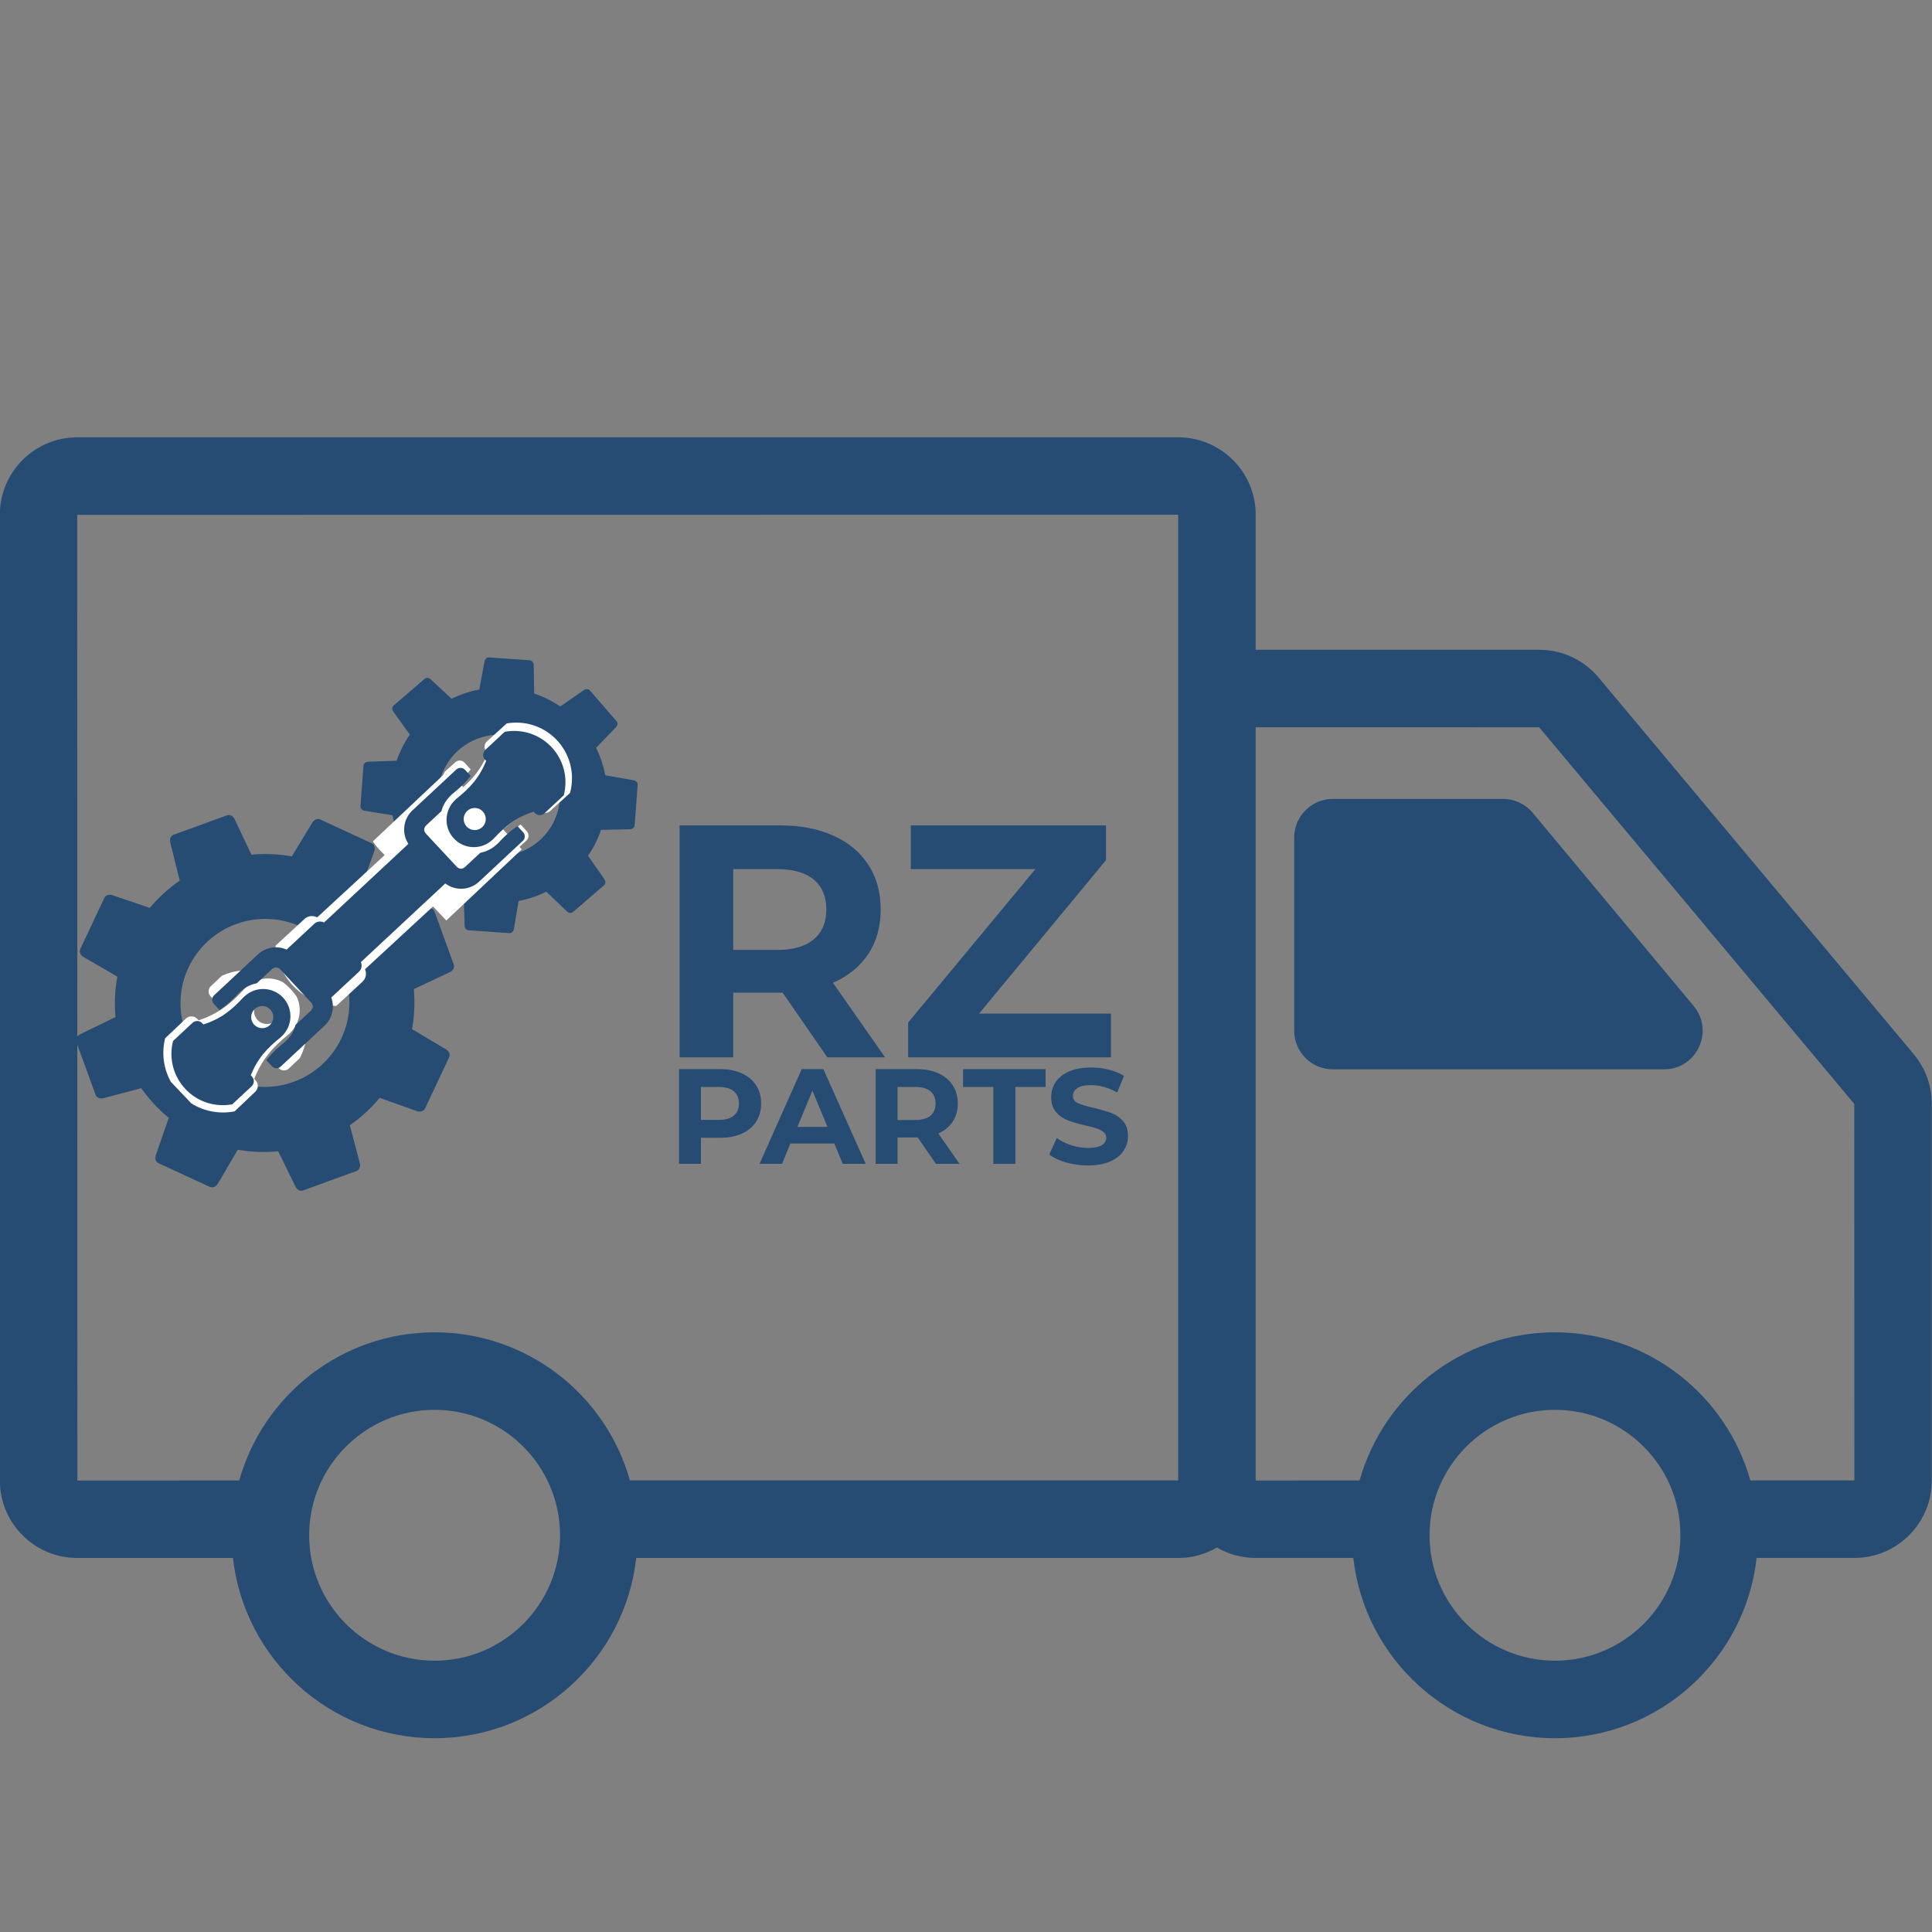<svg version="1.2" preserveAspectRatio="xMidYMid meet" height="500" viewBox="0 0 375 375" zoomAndPan="magnify" width="500" xmlns:xlink="http://www.w3.org/1999/xlink" xmlns="http://www.w3.org/2000/svg"><rect x="0" y="0" width="375" height="375" fill="#808080" stroke="none"/><defs><clipPath id="abe9cd4277"><path d="M 14 158 L 89 158 L 89 232 L 14 232 Z M 14 158"></path></clipPath><clipPath id="4e87dbfa9f"><path d="M 0 161.527 L 112.77 120.496 L 142.004 200.844 L 29.234 241.875 Z M 0 161.527"></path></clipPath><clipPath id="58f8df4355"><path d="M 0 161.527 L 112.77 120.496 L 142.004 200.844 L 29.234 241.875 Z M 0 161.527"></path></clipPath><clipPath id="8f0ba5ce4f"><path d="M 69 127 L 124 127 L 124 182 L 69 182 Z M 69 127"></path></clipPath><clipPath id="164842bb54"><path d="M 0 161.527 L 112.77 120.496 L 142.004 200.844 L 29.234 241.875 Z M 0 161.527"></path></clipPath><clipPath id="fbc030b6a6"><path d="M 0 161.527 L 112.77 120.496 L 142.004 200.844 L 29.234 241.875 Z M 0 161.527"></path></clipPath><clipPath id="1ac5773c2f"><path d="M 53 157 L 92 157 L 92 196 L 53 196 Z M 53 157"></path></clipPath><clipPath id="c56088caec"><path d="M 97.023 171.223 L 65.062 200.73 L 47.766 181.996 L 79.727 152.488 Z M 97.023 171.223"></path></clipPath><clipPath id="cafeae4fef"><path d="M 88.48 161.969 C 86.215 159.516 83.066 158.062 79.73 157.93 C 76.391 157.793 73.137 158.992 70.684 161.258 L 57.496 173.434 C 55.039 175.699 53.586 178.848 53.453 182.188 C 53.32 185.523 54.52 188.777 56.785 191.234 C 59.051 193.688 62.199 195.141 65.535 195.273 C 68.871 195.406 72.125 194.211 74.582 191.941 L 87.77 179.766 C 90.223 177.5 91.68 174.352 91.812 171.016 C 91.945 167.68 90.746 164.426 88.48 161.969 Z M 88.48 161.969"></path></clipPath><clipPath id="51398d69ef"><path d="M 97.023 171.223 L 65.062 200.73 L 47.766 181.996 L 79.727 152.488 Z M 97.023 171.223"></path></clipPath><clipPath id="227141e414"><path d="M 128.195 143.547 L 35.066 229.527 L 17.258 210.238 L 110.391 124.262 Z M 128.195 143.547"></path></clipPath><clipPath id="3f57563739"><path d="M 31 188 L 60 188 L 60 216 L 31 216 Z M 31 188"></path></clipPath><clipPath id="70323d8883"><path d="M 64.344 200.34 L 42.582 220.992 L 26.578 204.129 L 48.34 183.477 Z M 64.344 200.34"></path></clipPath><clipPath id="e2d91964f5"><path d="M 56.367 191.938 C 51.965 187.297 44.633 187.105 39.988 191.512 L 35.316 195.945 C 30.676 200.352 30.48 207.684 34.887 212.324 C 39.289 216.965 46.625 217.156 51.266 212.754 L 55.941 208.316 C 60.582 203.91 60.773 196.578 56.367 191.938 Z M 56.367 191.938"></path></clipPath><clipPath id="28b4342825"><path d="M 64.344 200.34 L 43.125 220.477 L 27.121 203.613 L 48.34 183.477 Z M 64.344 200.34"></path></clipPath><clipPath id="4e0f2933fd"><path d="M 124.547 143.211 L 42.398 221.168 L 26.395 204.301 L 108.539 126.344 Z M 124.547 143.211"></path></clipPath><clipPath id="1b45953583"><path d="M 84 140 L 112 140 L 112 166 L 84 166 Z M 84 140"></path></clipPath><clipPath id="e5702be7f8"><path d="M 80.496 154.367 L 101.043 135.719 L 115.66 151.824 L 95.113 170.473 Z M 80.496 154.367"></path></clipPath><clipPath id="81bf009ba2"><path d="M 87.758 162.371 C 91.77 166.793 98.605 167.121 103.027 163.109 L 107.48 159.07 C 111.898 155.059 112.23 148.223 108.219 143.801 C 104.207 139.383 97.371 139.051 92.949 143.062 L 88.496 147.105 C 84.078 151.117 83.746 157.953 87.758 162.371 Z M 87.758 162.371"></path></clipPath><clipPath id="ab8b52efdf"><path d="M 80.496 154.367 L 101.043 135.719 L 115.66 151.824 L 95.113 170.473 Z M 80.496 154.367"></path></clipPath><clipPath id="88b5507e63"><path d="M 23.16 206.41 L 101.461 135.336 L 116.082 151.441 L 37.777 222.516 Z M 23.16 206.41"></path></clipPath><clipPath id="cff712fff9"><path d="M 70 147 L 104 147 L 104 182 L 70 182 Z M 70 147"></path></clipPath><clipPath id="e42a94fb1f"><path d="M 66.656 157.496 L 81.387 143.605 L 108.145 171.977 L 93.41 185.871 Z M 66.656 157.496"></path></clipPath><clipPath id="9484e2a82c"><path d="M 73.57 164.828 L 86.16 178.184 C 89.98 182.234 96.359 182.418 100.406 178.602 C 104.457 174.785 104.645 168.406 100.824 164.355 L 88.23 151 C 84.414 146.953 78.035 146.766 73.988 150.582 C 69.938 154.402 69.75 160.781 73.57 164.828 Z M 73.57 164.828"></path></clipPath><clipPath id="56297cc56e"><path d="M 66.656 157.496 L 81.387 143.605 L 107.629 171.434 L 92.898 185.324 Z M 66.656 157.496"></path></clipPath><clipPath id="6f5d6b089f"><path d="M -0.777 219.371 L 141.637 85.07 L 168.91 113.992 L 26.492 248.289 Z M -0.777 219.371"></path></clipPath><clipPath id="31bd9c67a8"><path d="M 33 141 L 110 141 L 110 215 L 33 215 Z M 33 141"></path></clipPath><clipPath id="39029b099d"><path d="M 113.875 152.336 L 42.555 218.816 L 28.746 204.004 L 100.066 137.523 Z M 113.875 152.336"></path></clipPath><clipPath id="c4a344b5e0"><path d="M 107.078 145.043 C 105.277 143.109 102.781 141.973 100.141 141.879 C 97.496 141.785 94.926 142.746 92.992 144.551 L 36.445 197.258 C 34.512 199.059 33.375 201.559 33.281 204.199 C 33.188 206.84 34.148 209.41 35.953 211.344 C 37.754 213.277 40.25 214.418 42.891 214.508 C 45.535 214.602 48.105 213.641 50.039 211.84 L 106.586 159.129 C 108.52 157.328 109.656 154.832 109.75 152.191 C 109.844 149.547 108.883 146.977 107.078 145.043 Z M 107.078 145.043"></path></clipPath><clipPath id="53f5c3472a"><path d="M 113.875 152.336 L 42.555 218.816 L 28.746 204.004 L 100.066 137.523 Z M 113.875 152.336"></path></clipPath><clipPath id="4d40583cb6"><path d="M 113.875 152.336 L 42.555 218.816 L 28.746 204.004 L 100.066 137.523 Z M 113.875 152.336"></path></clipPath><clipPath id="653680b846"><path d="M 0 84.844 L 375 84.844 L 375 337.594 L 0 337.594 Z M 0 84.844"></path></clipPath></defs><g id="6fae4984a0"><g clip-path="url(#abe9cd4277)" clip-rule="nonzero"><g clip-path="url(#4e87dbfa9f)" clip-rule="nonzero"><g clip-path="url(#58f8df4355)" clip-rule="nonzero"><path d="M 45.852 179.352 C 49.941 177.863 54.449 178.051 58.387 179.867 C 62.324 181.688 65.367 184.992 66.844 189.055 C 68.32 193.113 68.113 197.602 66.27 201.523 C 64.422 205.449 61.086 208.488 56.996 209.977 C 52.906 211.465 48.398 211.281 44.461 209.461 C 40.523 207.641 37.48 204.336 36.004 200.273 C 34.527 196.215 34.734 191.727 36.582 187.805 C 38.426 183.879 41.762 180.84 45.852 179.352 Z M 33.711 162.016 C 33.113 162.234 32.891 162.898 33.055 163.555 L 34.883 170.926 C 32.715 172.422 30.766 174.207 29.078 176.227 L 21.855 173.766 C 21.211 173.547 20.523 173.711 20.254 174.285 L 15.582 184.211 C 15.312 184.781 15.621 185.418 16.207 185.758 L 22.777 189.559 C 22.301 192.148 22.18 194.789 22.418 197.41 L 15.578 200.738 C 14.969 201.039 14.598 201.637 14.812 202.23 L 18.551 212.5 C 18.766 213.094 19.438 213.324 20.094 213.152 L 27.422 211.215 C 28.93 213.367 30.723 215.309 32.758 216.977 L 30.25 224.184 C 30.027 224.824 30.191 225.508 30.766 225.773 L 40.723 230.375 C 41.297 230.641 41.938 230.332 42.281 229.746 L 46.148 223.16 C 48.738 223.613 51.379 223.715 54 223.465 L 57.34 230.305 C 57.637 230.91 58.238 231.277 58.836 231.062 L 69.18 227.297 C 69.777 227.078 70.008 226.41 69.836 225.758 L 67.906 218.41 C 70.066 216.906 72.016 215.121 73.695 213.098 L 80.91 215.664 C 81.547 215.891 82.238 215.719 82.508 215.145 L 87.18 205.219 C 87.449 204.645 87.137 204.02 86.555 203.672 L 79.973 199.746 C 80.438 197.184 80.555 194.57 80.32 191.98 L 87.309 188.695 C 87.926 188.406 88.289 187.797 88.074 187.203 L 84.336 176.934 C 84.121 176.34 83.453 176.117 82.793 176.285 L 75.312 178.152 C 73.816 176.016 72.039 174.09 70.027 172.43 L 72.637 165.254 C 72.867 164.617 72.695 163.93 72.121 163.664 L 62.164 159.062 C 61.59 158.797 60.953 159.109 60.602 159.691 L 56.648 166.223 C 54.059 165.762 51.418 165.652 48.801 165.895 L 45.551 159.008 C 45.262 158.395 44.652 158.035 44.055 158.254 L 33.711 162.016" style="stroke:none;fill-rule:nonzero;fill:#264c73;fill-opacity:1;"></path></g></g></g><g clip-path="url(#8f0ba5ce4f)" clip-rule="nonzero"><g clip-path="url(#164842bb54)" clip-rule="nonzero"><g clip-path="url(#fbc030b6a6)" clip-rule="nonzero"><path d="M 94.551 142.832 C 95.602 142.621 96.672 142.551 97.742 142.625 C 100.871 142.844 103.781 144.289 105.828 146.648 C 107.879 149.004 108.898 152.082 108.664 155.195 C 108.43 158.309 106.961 161.211 104.582 163.258 C 102.203 165.305 99.109 166.336 95.977 166.117 C 92.848 165.898 89.938 164.449 87.891 162.094 C 85.84 159.734 84.824 156.66 85.055 153.547 C 85.25 150.98 86.281 148.543 87.996 146.605 C 89.711 144.672 92.012 143.344 94.551 142.832 Z M 94.746 127.617 C 94.375 127.672 94.098 128.012 94.023 128.434 L 93.039 133.832 C 91.168 134.188 89.355 134.793 87.648 135.633 L 83.629 131.887 C 83.27 131.551 82.77 131.461 82.422 131.758 L 76.406 136.938 C 76.059 137.238 76.07 137.746 76.355 138.145 L 79.551 142.582 C 78.469 144.152 77.602 145.859 76.984 147.66 L 71.496 147.848 C 71.008 147.867 70.586 148.156 70.551 148.609 L 69.961 156.488 C 69.926 156.941 70.297 157.289 70.781 157.367 L 76.18 158.242 C 76.527 160.109 77.133 161.914 77.973 163.613 L 74.188 167.633 C 73.852 167.992 73.754 168.492 74.055 168.836 L 79.234 174.797 C 79.531 175.141 80.047 175.121 80.445 174.836 L 84.945 171.625 C 86.512 172.688 88.219 173.531 90.016 174.137 L 90.184 179.629 C 90.195 180.117 90.484 180.535 90.941 180.566 L 98.859 181.121 C 99.316 181.152 99.668 180.777 99.75 180.297 L 100.66 174.883 C 102.527 174.523 104.336 173.914 106.043 173.074 L 110.023 176.887 C 110.379 177.223 110.883 177.309 111.23 177.012 L 117.246 171.832 C 117.594 171.535 117.574 171.027 117.293 170.625 L 114.133 166.102 C 115.199 164.547 116.051 162.859 116.664 161.078 L 122.234 160.961 C 122.727 160.949 123.148 160.656 123.184 160.203 L 123.773 152.324 C 123.805 151.871 123.434 151.527 122.949 151.441 L 117.477 150.48 C 117.129 148.629 116.531 146.836 115.699 145.148 L 119.543 141.176 C 119.887 140.824 119.977 140.32 119.676 139.977 L 114.496 134.016 C 114.199 133.672 113.688 133.691 113.285 133.973 L 108.746 137.125 C 107.18 136.059 105.477 135.211 103.684 134.605 L 103.59 129.102 C 103.582 128.613 103.285 128.195 102.832 128.164 L 94.914 127.609 C 94.855 127.605 94.801 127.609 94.746 127.617" style="stroke:none;fill-rule:nonzero;fill:#264c73;fill-opacity:1;"></path></g></g></g><g clip-path="url(#1ac5773c2f)" clip-rule="nonzero"><g clip-path="url(#c56088caec)" clip-rule="nonzero"><g clip-path="url(#cafeae4fef)" clip-rule="nonzero"><g clip-path="url(#51398d69ef)" clip-rule="nonzero"><g clip-path="url(#227141e414)" clip-rule="nonzero"><path d="M 111.969 157.648 C 112.594 157.074 112.633 156.09 112.059 155.465 L 110.668 153.957 C 110.656 153.945 110.641 153.93 110.629 153.914 C 110.438 154.035 110.25 154.16 110.066 154.285 C 108.516 155.363 107.109 156.691 105.766 158.152 C 105.758 158.156 105.754 158.164 105.742 158.172 C 105.52 158.406 105.371 158.508 105.355 158.523 C 104.145 159.641 102.695 160.332 101.176 160.617 L 97.34 164.16 C 96.988 164.484 96.613 164.621 96.242 164.605 C 95.871 164.594 95.508 164.426 95.184 164.074 L 87.48 155.734 C 87.156 155.383 87.02 155.004 87.035 154.637 C 87.055 154.266 87.223 153.898 87.57 153.574 L 91.406 150.031 C 91.812 148.547 92.617 147.152 93.828 146.035 C 93.848 146.02 93.961 145.879 94.211 145.676 C 94.219 145.668 94.223 145.664 94.23 145.656 C 95.793 144.434 97.23 143.137 98.43 141.676 C 98.566 141.504 98.711 141.328 98.844 141.152 C 98.828 141.133 98.812 141.117 98.801 141.102 L 97.41 139.598 C 96.832 138.973 95.848 138.934 95.223 139.512 L 91.18 143.242 L 89.895 144.43 L 84.086 149.793 C 81.668 152.023 81.293 155.602 83.004 158.27 L 61.562 178.066 C 60.77 177.641 59.793 177.738 59.129 178.355 C 59.102 178.379 59.074 178.395 59.051 178.418 L 54.223 182.875 L 52.062 184.871 C 49.699 183.809 46.84 184.18 44.812 186.051 L 39 191.414 L 37.715 192.602 L 33.672 196.336 C 33.047 196.91 33.008 197.895 33.586 198.52 L 34.977 200.023 C 34.992 200.043 35.008 200.059 35.02 200.074 C 35.207 199.953 35.395 199.824 35.574 199.699 C 37.129 198.621 38.539 197.293 39.883 195.836 C 39.891 195.828 39.891 195.82 39.898 195.812 C 40.121 195.582 40.27 195.477 40.289 195.461 C 41.5 194.344 42.949 193.652 44.465 193.363 L 48.305 189.82 C 48.656 189.496 49.035 189.363 49.402 189.375 C 49.766 189.391 50.137 189.559 50.461 189.91 L 58.16 198.25 C 58.484 198.602 58.621 198.98 58.605 199.348 C 58.594 199.715 58.426 200.082 58.074 200.406 L 54.238 203.949 C 53.832 205.438 53.027 206.828 51.816 207.945 C 51.797 207.961 51.688 208.102 51.434 208.305 C 51.426 208.312 51.422 208.316 51.414 208.324 C 49.852 209.551 48.418 210.844 47.215 212.309 C 47.074 212.48 46.934 212.656 46.801 212.836 C 46.816 212.848 46.828 212.863 46.844 212.879 L 48.23 214.383 C 48.809 215.008 49.793 215.047 50.418 214.473 L 54.461 210.738 L 55.746 209.555 L 61.559 204.188 C 63.582 202.316 64.184 199.492 63.312 197.055 L 65.469 195.062 L 70.293 190.609 C 70.32 190.586 70.34 190.559 70.363 190.535 C 71.031 189.922 71.207 188.949 70.848 188.133 L 92.293 168.332 C 94.816 170.254 98.414 170.16 100.828 167.934 L 106.637 162.566 L 107.922 161.383 Z M 123.879 144.797 C 123.914 144.766 123.941 144.73 123.973 144.699 C 124.918 143.832 125.148 142.43 124.535 141.305 C 123.27 138.836 121.488 136.285 119.383 134.004 C 117.281 131.727 114.879 129.746 112.523 128.289 C 111.449 127.586 110.031 127.711 109.094 128.578 C 109.059 128.609 109.02 128.633 108.988 128.664 L 102.598 134.566 C 101.887 135.223 101.84 136.324 102.496 137.031 L 102.793 137.355 C 102.023 139.277 100.973 141.086 99.66 142.688 C 98.359 144.277 96.828 145.648 95.215 146.914 C 95.105 147.004 95.012 147.109 94.91 147.203 C 92.109 149.789 91.934 154.156 94.52 156.957 C 97.105 159.758 101.473 159.93 104.273 157.348 C 104.375 157.25 104.488 157.164 104.586 157.066 C 105.973 155.559 107.465 154.145 109.152 152.973 C 110.855 151.793 112.738 150.887 114.719 150.273 L 115.016 150.594 C 115.672 151.309 116.773 151.348 117.484 150.691 L 123.871 144.789 Z M 43.043 219.426 C 43.754 218.77 43.805 217.668 43.145 216.957 L 42.848 216.637 C 43.613 214.715 44.668 212.906 45.98 211.301 C 47.281 209.715 48.816 208.34 50.426 207.074 C 50.535 206.988 50.629 206.879 50.73 206.785 C 53.531 204.199 53.707 199.832 51.121 197.031 C 48.535 194.234 44.168 194.059 41.367 196.645 C 41.266 196.738 41.152 196.824 41.055 196.926 C 39.668 198.43 38.172 199.848 36.488 201.02 C 34.785 202.199 32.902 203.105 30.922 203.715 L 30.625 203.395 C 29.969 202.684 28.867 202.645 28.156 203.301 L 21.766 209.203 C 21.73 209.23 21.703 209.266 21.672 209.297 C 20.727 210.168 20.496 211.566 21.109 212.695 C 22.367 215.152 24.152 217.707 26.254 219.984 C 28.359 222.262 30.758 224.242 33.117 225.699 C 34.188 226.398 35.605 226.281 36.547 225.41 C 36.582 225.379 36.617 225.355 36.648 225.324 L 43.043 219.422 Z M 101.793 154.051 C 101.77 154.074 101.746 154.098 101.719 154.121 C 101.715 154.125 101.711 154.129 101.707 154.133 C 100.57 155.168 98.812 155.09 97.77 153.961 C 96.719 152.828 96.793 151.055 97.926 150.008 C 99.062 148.961 100.832 149.027 101.879 150.16 C 102.902 151.273 102.863 152.988 101.793 154.051 Z M 47.781 203.914 C 47.762 203.934 47.746 203.949 47.727 203.969 C 47.723 203.973 47.719 203.977 47.715 203.98 C 46.578 205.027 44.805 204.961 43.758 203.828 C 42.707 202.691 42.785 200.918 43.922 199.871 C 45.055 198.824 46.824 198.895 47.871 200.027 C 48.895 201.133 48.855 202.852 47.781 203.914 Z M 47.781 203.914" style="stroke:none;fill-rule:nonzero;fill:#ffffff;fill-opacity:1;"></path></g></g></g></g></g><g clip-path="url(#3f57563739)" clip-rule="nonzero"><g clip-path="url(#70323d8883)" clip-rule="nonzero"><g clip-path="url(#e2d91964f5)" clip-rule="nonzero"><g clip-path="url(#28b4342825)" clip-rule="nonzero"><g clip-path="url(#4e0f2933fd)" clip-rule="nonzero"><path d="M 110.25 155.977 C 110.801 155.457 110.824 154.578 110.301 154.027 L 109.043 152.703 C 109.031 152.691 109.02 152.676 109.008 152.664 C 108.84 152.773 108.676 152.887 108.512 153.004 C 107.141 153.98 105.902 155.184 104.723 156.504 C 104.719 156.508 104.715 156.512 104.707 156.52 C 104.508 156.73 104.379 156.824 104.363 156.84 C 103.297 157.848 102.012 158.484 100.664 158.758 L 97.285 161.965 C 96.977 162.258 96.645 162.383 96.312 162.375 C 95.984 162.367 95.656 162.223 95.363 161.914 L 88.395 154.57 C 88.102 154.262 87.973 153.926 87.984 153.598 C 87.996 153.27 88.141 152.938 88.445 152.645 L 91.824 149.438 C 92.168 148.109 92.871 146.855 93.934 145.848 C 93.953 145.828 94.051 145.707 94.27 145.52 C 94.277 145.516 94.281 145.508 94.289 145.504 C 95.664 144.391 96.93 143.219 97.984 141.902 C 98.102 141.75 98.23 141.59 98.344 141.43 C 98.332 141.414 98.316 141.398 98.305 141.387 L 97.047 140.062 C 96.527 139.512 95.648 139.488 95.098 140.012 L 91.539 143.387 L 90.41 144.461 L 85.293 149.316 C 83.168 151.336 82.875 154.531 84.434 156.887 L 65.559 174.801 C 64.848 174.43 63.98 174.531 63.391 175.086 C 63.371 175.109 63.344 175.125 63.324 175.145 L 59.074 179.176 L 57.172 180.98 C 55.055 180.062 52.508 180.43 50.723 182.121 L 45.609 186.977 L 44.477 188.051 L 40.918 191.43 C 40.367 191.949 40.348 192.828 40.867 193.379 L 42.125 194.703 C 42.141 194.719 42.152 194.73 42.164 194.746 C 42.332 194.637 42.496 194.52 42.656 194.402 C 44.027 193.426 45.266 192.223 46.449 190.906 C 46.457 190.902 46.457 190.895 46.465 190.887 C 46.656 190.676 46.789 190.586 46.805 190.566 C 47.871 189.559 49.156 188.922 50.504 188.648 L 53.883 185.441 C 54.191 185.148 54.527 185.023 54.855 185.031 C 55.184 185.039 55.512 185.184 55.809 185.492 L 62.773 192.836 C 63.066 193.145 63.191 193.48 63.184 193.809 C 63.18 194.137 63.035 194.465 62.723 194.762 L 59.348 197.965 C 59.004 199.297 58.305 200.547 57.234 201.559 C 57.223 201.574 57.125 201.699 56.898 201.883 C 56.895 201.891 56.891 201.895 56.883 201.902 C 55.508 203.012 54.242 204.184 53.188 205.504 C 53.066 205.656 52.941 205.816 52.824 205.977 C 52.836 205.992 52.852 206.004 52.863 206.016 L 54.121 207.344 C 54.641 207.891 55.52 207.914 56.07 207.395 L 59.629 204.016 L 60.758 202.941 L 65.875 198.086 C 67.656 196.395 68.16 193.871 67.352 191.707 L 69.254 189.902 L 73.5 185.875 C 73.52 185.852 73.539 185.828 73.559 185.809 C 74.148 185.25 74.293 184.387 73.961 183.66 L 92.836 165.746 C 95.109 167.426 98.316 167.301 100.441 165.285 L 105.559 160.43 L 106.688 159.355 Z M 120.711 144.375 C 120.738 144.344 120.766 144.316 120.793 144.285 C 121.625 143.5 121.812 142.246 121.254 141.25 C 120.094 139.066 118.477 136.812 116.57 134.805 C 114.668 132.801 112.504 131.066 110.383 129.793 C 109.418 129.18 108.156 129.309 107.328 130.094 C 107.301 130.121 107.266 130.145 107.238 130.172 L 101.609 135.512 C 100.984 136.105 100.957 137.09 101.551 137.715 L 101.82 137.996 C 101.156 139.723 100.242 141.344 99.09 142.789 C 97.949 144.223 96.602 145.465 95.18 146.613 C 95.082 146.695 95 146.789 94.91 146.875 C 92.445 149.215 92.344 153.109 94.684 155.574 C 97.023 158.039 100.918 158.141 103.383 155.801 C 103.477 155.715 103.574 155.637 103.66 155.547 C 104.879 154.188 106.191 152.906 107.68 151.84 C 109.184 150.77 110.855 149.938 112.609 149.367 L 112.879 149.652 C 113.473 150.277 114.453 150.301 115.082 149.707 L 120.707 144.367 Z M 49.555 211.898 C 50.184 211.305 50.211 210.324 49.617 209.699 L 49.348 209.414 C 50.008 207.691 50.926 206.066 52.074 204.621 C 53.215 203.191 54.566 201.945 55.988 200.801 C 56.086 200.719 56.168 200.621 56.258 200.539 C 58.723 198.199 58.824 194.301 56.484 191.836 C 54.145 189.371 50.25 189.27 47.785 191.609 C 47.691 191.695 47.594 191.773 47.508 191.863 C 46.289 193.223 44.973 194.508 43.488 195.57 C 41.984 196.645 40.312 197.473 38.555 198.043 L 38.289 197.762 C 37.695 197.133 36.711 197.113 36.086 197.707 L 30.461 203.047 C 30.43 203.07 30.406 203.105 30.375 203.133 C 29.547 203.918 29.359 205.172 29.918 206.168 C 31.07 208.344 32.691 210.598 34.594 212.602 C 36.5 214.609 38.664 216.344 40.781 217.617 C 41.746 218.227 43.008 218.102 43.836 217.316 C 43.867 217.289 43.898 217.266 43.93 217.238 Z M 101.133 152.895 C 101.113 152.914 101.09 152.934 101.07 152.957 C 101.066 152.961 101.062 152.965 101.059 152.969 C 100.055 153.902 98.488 153.855 97.543 152.863 C 96.594 151.867 96.637 150.285 97.637 149.34 C 98.637 148.391 100.215 148.43 101.164 149.426 C 102.09 150.402 102.074 151.934 101.133 152.895 Z M 53.59 198.012 C 53.574 198.031 53.559 198.047 53.543 198.062 C 53.539 198.062 53.535 198.066 53.531 198.07 C 52.531 199.02 50.949 198.984 50.004 197.984 C 49.051 196.984 49.098 195.406 50.098 194.457 C 51.098 193.508 52.676 193.547 53.625 194.547 C 54.547 195.52 54.535 197.051 53.59 198.012 Z M 53.59 198.012" style="stroke:none;fill-rule:nonzero;fill:#ffffff;fill-opacity:1;"></path></g></g></g></g></g><g clip-path="url(#1b45953583)" clip-rule="nonzero"><g clip-path="url(#e5702be7f8)" clip-rule="nonzero"><g clip-path="url(#81bf009ba2)" clip-rule="nonzero"><g clip-path="url(#ab8b52efdf)" clip-rule="nonzero"><g clip-path="url(#88b5507e63)" clip-rule="nonzero"><path d="M 36.754 194.793 C 36.23 195.27 36.191 196.09 36.668 196.613 L 37.812 197.875 C 37.824 197.887 37.836 197.898 37.848 197.91 C 38.004 197.812 38.16 197.707 38.312 197.605 C 39.613 196.719 40.793 195.625 41.922 194.418 C 41.926 194.414 41.93 194.41 41.938 194.402 C 42.125 194.211 42.25 194.125 42.266 194.113 C 43.281 193.191 44.492 192.625 45.754 192.398 L 48.973 189.48 C 49.266 189.211 49.582 189.102 49.887 189.117 C 50.195 189.133 50.5 189.273 50.766 189.566 L 57.113 196.559 C 57.379 196.855 57.492 197.168 57.477 197.477 C 57.461 197.781 57.316 198.09 57.023 198.355 L 53.809 201.273 C 53.461 202.508 52.781 203.66 51.766 204.582 C 51.75 204.598 51.656 204.711 51.445 204.879 C 51.438 204.883 51.434 204.891 51.426 204.895 C 50.121 205.902 48.914 206.973 47.906 208.18 C 47.793 208.32 47.672 208.465 47.559 208.609 C 47.57 208.625 47.586 208.641 47.598 208.652 L 48.742 209.914 C 49.215 210.438 50.035 210.477 50.559 210 L 53.949 206.926 L 55.023 205.945 L 59.898 201.523 C 61.922 199.688 62.262 196.711 60.855 194.48 L 78.832 178.164 C 79.488 178.523 80.301 178.449 80.859 177.941 C 80.883 177.922 80.902 177.906 80.926 177.887 L 84.973 174.215 L 86.781 172.57 C 88.738 173.473 91.125 173.18 92.82 171.641 L 97.695 167.215 L 98.773 166.238 L 102.16 163.164 C 102.684 162.688 102.723 161.867 102.25 161.344 L 101.105 160.082 C 101.09 160.07 101.078 160.055 101.066 160.043 C 100.91 160.141 100.754 160.246 100.602 160.352 C 99.301 161.234 98.121 162.332 96.992 163.531 C 96.984 163.539 96.984 163.547 96.977 163.555 C 96.793 163.742 96.668 163.828 96.652 163.844 C 95.637 164.766 94.426 165.328 93.16 165.559 L 89.945 168.477 C 89.652 168.746 89.332 168.855 89.027 168.84 C 88.723 168.824 88.418 168.684 88.152 168.391 L 81.805 161.398 C 81.535 161.102 81.426 160.785 81.441 160.48 C 81.453 160.172 81.594 159.871 81.891 159.602 L 85.105 156.684 C 85.453 155.449 86.133 154.297 87.148 153.375 C 87.164 153.363 87.258 153.246 87.469 153.078 C 87.477 153.07 87.48 153.07 87.488 153.062 C 88.793 152.055 89.996 150.988 91.008 149.781 C 91.125 149.637 91.242 149.492 91.355 149.344 C 91.344 149.332 91.332 149.32 91.32 149.305 L 90.176 148.043 C 89.703 147.52 88.883 147.48 88.359 147.957 L 84.969 151.031 L 83.895 152.012 L 79.02 156.434 C 77.32 157.977 76.805 160.32 77.512 162.355 L 75.699 163.996 L 71.656 167.668 C 71.637 167.688 71.617 167.707 71.598 167.727 C 71.039 168.234 70.887 169.039 71.18 169.727 L 53.199 186.043 C 51.113 184.43 48.121 184.48 46.098 186.316 L 41.227 190.738 L 40.148 191.719 L 36.758 194.797 Z M 26.758 205.402 C 26.73 205.43 26.707 205.457 26.68 205.48 C 25.887 206.199 25.688 207.363 26.188 208.305 C 27.223 210.367 28.688 212.5 30.422 214.41 C 32.156 216.32 34.137 217.988 36.09 219.215 C 36.98 219.809 38.156 219.715 38.945 219 C 38.973 218.973 39.004 218.953 39.031 218.926 L 44.391 214.062 C 44.988 213.523 45.031 212.605 44.492 212.012 L 44.25 211.742 C 44.902 210.148 45.789 208.652 46.891 207.328 C 47.984 206.012 49.27 204.883 50.621 203.844 C 50.711 203.77 50.789 203.68 50.875 203.605 C 53.223 201.473 53.398 197.84 51.27 195.492 C 49.137 193.145 45.504 192.969 43.156 195.102 C 43.07 195.18 42.977 195.25 42.895 195.332 C 41.727 196.574 40.477 197.742 39.066 198.707 C 37.641 199.676 36.066 200.414 34.418 200.91 L 34.172 200.641 C 33.629 200.043 32.715 200.004 32.121 200.543 L 26.762 205.406 Z M 94.527 143.887 C 93.93 144.43 93.883 145.344 94.426 145.941 L 94.672 146.211 C 94.02 147.805 93.129 149.301 92.027 150.625 C 90.934 151.938 89.648 153.066 88.301 154.109 C 88.207 154.184 88.129 154.27 88.043 154.348 C 85.695 156.48 85.52 160.109 87.652 162.457 C 89.781 164.805 93.414 164.98 95.762 162.852 C 95.848 162.773 95.945 162.703 96.023 162.621 C 97.191 161.375 98.441 160.207 99.852 159.246 C 101.277 158.277 102.852 157.535 104.5 157.039 L 104.746 157.309 C 105.289 157.906 106.203 157.949 106.797 157.406 L 112.156 152.543 C 112.188 152.52 112.207 152.488 112.238 152.461 C 113.027 151.746 113.23 150.582 112.727 149.641 C 111.699 147.586 110.23 145.449 108.5 143.543 C 106.766 141.629 104.781 139.965 102.832 138.738 C 101.941 138.148 100.766 138.238 99.977 138.953 C 99.945 138.98 99.918 139 99.887 139.027 L 94.531 143.891 Z M 45.195 197.859 C 45.215 197.84 45.234 197.82 45.258 197.801 C 45.262 197.801 45.266 197.797 45.27 197.793 C 46.223 196.941 47.684 197.016 48.543 197.961 C 49.406 198.914 49.336 200.387 48.387 201.25 C 47.434 202.113 45.961 202.043 45.098 201.094 C 44.254 200.164 44.297 198.734 45.195 197.859 Z M 90.477 156.758 C 90.492 156.742 90.508 156.727 90.523 156.715 C 90.527 156.711 90.531 156.707 90.535 156.703 C 91.488 155.84 92.961 155.906 93.824 156.859 C 94.688 157.812 94.613 159.285 93.66 160.148 C 92.711 161.012 91.238 160.941 90.375 159.988 C 89.535 159.062 89.578 157.637 90.477 156.758 Z M 90.477 156.758" style="stroke:none;fill-rule:nonzero;fill:#ffffff;fill-opacity:1;"></path></g></g></g></g></g><g clip-path="url(#cff712fff9)" clip-rule="nonzero"><g clip-path="url(#e42a94fb1f)" clip-rule="nonzero"><g clip-path="url(#9484e2a82c)" clip-rule="nonzero"><g clip-path="url(#56297cc56e)" clip-rule="nonzero"><g clip-path="url(#6f5d6b089f)" clip-rule="nonzero"><path d="M 24.043 197.324 C 23.086 198.223 23.035 199.738 23.93 200.684 L 26.078 202.965 C 26.098 202.984 26.121 203.008 26.141 203.031 C 26.43 202.844 26.719 202.645 26.996 202.449 C 29.375 200.754 31.527 198.68 33.578 196.406 C 33.59 196.395 33.598 196.387 33.609 196.375 C 33.953 196.012 34.18 195.852 34.207 195.824 C 36.059 194.078 38.281 192.98 40.609 192.508 L 46.477 186.973 C 47.016 186.465 47.594 186.25 48.164 186.262 C 48.734 186.277 49.293 186.523 49.797 187.055 L 61.715 199.691 C 62.215 200.227 62.43 200.805 62.406 201.371 C 62.387 201.938 62.133 202.508 61.598 203.012 L 55.73 208.547 C 55.121 210.84 53.891 213 52.039 214.746 C 52.012 214.773 51.84 214.988 51.457 215.305 C 51.449 215.316 51.438 215.324 51.426 215.336 C 49.039 217.254 46.84 219.281 45.008 221.551 C 44.797 221.816 44.578 222.09 44.375 222.367 C 44.398 222.391 44.422 222.418 44.445 222.441 L 46.594 224.719 C 47.488 225.668 49 225.703 49.957 224.805 L 56.141 218.973 L 58.102 217.121 L 66.992 208.738 C 70.684 205.258 71.23 199.75 68.574 195.691 L 101.363 164.77 C 102.586 165.402 104.086 165.23 105.105 164.27 C 105.145 164.23 105.188 164.203 105.227 164.168 L 112.609 157.207 L 115.91 154.094 C 119.551 155.672 123.949 155.031 127.047 152.109 L 135.934 143.727 L 137.898 141.875 L 144.082 136.047 C 145.035 135.145 145.086 133.629 144.195 132.684 L 142.047 130.402 C 142.02 130.379 141.996 130.352 141.977 130.332 C 141.688 130.516 141.406 130.723 141.125 130.922 C 138.746 132.613 136.594 134.688 134.539 136.957 C 134.523 136.969 134.523 136.98 134.512 136.992 C 134.172 137.355 133.945 137.516 133.918 137.543 C 132.066 139.289 129.84 140.387 127.512 140.859 L 121.645 146.395 C 121.105 146.902 120.523 147.117 119.961 147.105 C 119.398 147.09 118.828 146.844 118.328 146.312 L 106.41 133.676 C 105.906 133.145 105.699 132.566 105.715 131.996 C 105.73 131.43 105.984 130.863 106.523 130.359 L 112.391 124.824 C 113 122.531 114.223 120.375 116.078 118.625 C 116.105 118.602 116.273 118.387 116.66 118.062 C 116.676 118.051 116.68 118.047 116.695 118.035 C 119.082 116.117 121.277 114.094 123.113 111.816 C 123.324 111.551 123.539 111.273 123.746 110.996 C 123.723 110.977 123.703 110.953 123.68 110.93 L 121.531 108.648 C 120.641 107.703 119.125 107.668 118.168 108.566 L 111.988 114.398 L 110.023 116.25 L 101.133 124.633 C 98.035 127.551 97.141 131.906 98.5 135.633 L 95.199 138.746 L 87.824 145.699 C 87.785 145.738 87.754 145.777 87.715 145.812 C 86.695 146.777 86.438 148.27 86.996 149.52 L 54.203 180.445 C 50.305 177.555 44.773 177.777 41.082 181.258 L 32.195 189.641 L 30.23 191.492 L 24.047 197.324 Z M 5.848 217.352 C 5.797 217.398 5.754 217.453 5.703 217.5 C 4.262 218.859 3.918 221.02 4.871 222.734 C 6.836 226.5 9.602 230.375 12.855 233.828 C 16.109 237.281 19.82 240.27 23.461 242.453 C 25.117 243.508 27.293 243.285 28.73 241.93 C 28.781 241.879 28.84 241.844 28.891 241.793 L 38.664 232.574 C 39.75 231.547 39.812 229.855 38.801 228.781 L 38.34 228.293 C 39.504 225.32 41.105 222.52 43.109 220.023 C 45.094 217.551 47.434 215.41 49.906 213.426 C 50.074 213.285 50.215 213.121 50.371 212.973 C 54.652 208.938 54.883 202.219 50.883 197.977 C 46.883 193.734 40.164 193.57 35.883 197.609 C 35.723 197.758 35.551 197.891 35.402 198.047 C 33.281 200.395 31 202.605 28.418 204.445 C 25.812 206.297 22.922 207.734 19.883 208.719 L 19.422 208.234 C 18.406 207.156 16.715 207.121 15.629 208.145 L 5.855 217.359 Z M 129.461 100.785 C 128.375 101.809 128.312 103.5 129.328 104.578 L 129.785 105.062 C 128.625 108.035 127.02 110.84 125.02 113.336 C 123.035 115.805 120.688 117.949 118.223 119.934 C 118.055 120.07 117.91 120.238 117.754 120.383 C 113.473 124.422 113.246 131.137 117.246 135.379 C 121.246 139.621 127.965 139.789 132.246 135.75 C 132.402 135.602 132.578 135.469 132.723 135.312 C 134.848 132.965 137.129 130.75 139.707 128.91 C 142.316 127.059 145.207 125.625 148.242 124.637 L 148.703 125.125 C 149.719 126.203 151.41 126.238 152.496 125.211 L 162.273 115.996 C 162.328 115.949 162.367 115.895 162.418 115.844 C 163.859 114.488 164.203 112.328 163.25 110.613 C 161.293 106.863 158.527 102.984 155.273 99.531 C 152.016 96.078 148.309 93.094 144.668 90.906 C 143.016 89.859 140.84 90.074 139.398 91.434 C 139.348 91.48 139.293 91.52 139.238 91.57 L 129.465 100.789 Z M 39.723 202.613 C 39.762 202.578 39.797 202.543 39.836 202.508 C 39.84 202.5 39.848 202.496 39.855 202.488 C 41.594 200.871 44.297 200.949 45.914 202.656 C 47.535 204.375 47.441 207.098 45.707 208.734 C 43.969 210.375 41.25 210.309 39.625 208.594 C 38.043 206.91 38.086 204.27 39.723 202.613 Z M 122.316 124.727 C 122.348 124.695 122.375 124.672 122.402 124.645 C 122.41 124.641 122.418 124.633 122.422 124.629 C 124.16 122.988 126.883 123.051 128.504 124.77 C 130.129 126.488 130.031 129.211 128.293 130.852 C 126.559 132.488 123.832 132.418 122.215 130.699 C 120.633 129.027 120.676 126.387 122.316 124.727 Z M 122.316 124.727" style="stroke:none;fill-rule:nonzero;fill:#ffffff;fill-opacity:1;"></path></g></g></g></g></g><g clip-path="url(#31bd9c67a8)" clip-rule="nonzero"><g clip-path="url(#39029b099d)" clip-rule="nonzero"><g clip-path="url(#c4a344b5e0)" clip-rule="nonzero"><g clip-path="url(#53f5c3472a)" clip-rule="nonzero"><g clip-path="url(#4d40583cb6)" clip-rule="nonzero"><path d="M 101.484 163.215 C 101.961 162.77 101.984 162.012 101.543 161.535 L 100.469 160.387 C 100.461 160.375 100.449 160.363 100.438 160.352 C 100.293 160.445 100.152 160.543 100.012 160.641 C 98.824 161.473 97.75 162.496 96.727 163.621 C 96.719 163.625 96.715 163.633 96.707 163.637 C 96.539 163.816 96.426 163.895 96.41 163.906 C 95.488 164.77 94.375 165.305 93.215 165.531 L 90.285 168.262 C 90.016 168.512 89.727 168.617 89.445 168.609 C 89.16 168.598 88.879 168.473 88.629 168.203 L 82.691 161.836 C 82.441 161.566 82.332 161.277 82.344 160.992 C 82.355 160.711 82.484 160.426 82.75 160.176 L 85.68 157.445 C 85.984 156.305 86.602 155.234 87.523 154.371 C 87.539 154.359 87.625 154.25 87.816 154.094 C 87.82 154.09 87.824 154.086 87.832 154.078 C 89.023 153.133 90.121 152.133 91.039 151.008 C 91.141 150.879 91.25 150.742 91.352 150.605 C 91.34 150.594 91.328 150.582 91.32 150.57 L 90.246 149.418 C 89.805 148.941 89.047 148.918 88.57 149.359 L 85.484 152.238 L 84.5 153.152 L 80.062 157.289 C 78.219 159.012 77.941 161.758 79.266 163.797 L 62.891 179.062 C 62.281 178.738 61.531 178.816 61.023 179.293 C 61.004 179.309 60.984 179.324 60.965 179.34 L 57.277 182.777 L 55.629 184.312 C 53.812 183.508 51.617 183.805 50.07 185.246 L 45.633 189.383 L 44.652 190.297 L 41.562 193.176 C 41.086 193.621 41.059 194.375 41.504 194.855 L 42.578 196.004 C 42.59 196.016 42.602 196.027 42.609 196.039 C 42.754 195.949 42.895 195.848 43.035 195.75 C 44.223 194.918 45.301 193.895 46.324 192.77 C 46.332 192.766 46.332 192.758 46.34 192.754 C 46.508 192.574 46.621 192.496 46.637 192.48 C 47.559 191.621 48.672 191.082 49.832 190.859 L 52.762 188.129 C 53.031 187.879 53.32 187.773 53.602 187.781 C 53.883 187.793 54.168 187.918 54.418 188.184 L 60.355 194.555 C 60.605 194.824 60.711 195.113 60.703 195.398 C 60.691 195.68 60.566 195.961 60.297 196.211 L 57.367 198.941 C 57.062 200.086 56.449 201.152 55.523 202.02 C 55.512 202.031 55.426 202.137 55.23 202.297 C 55.227 202.301 55.223 202.305 55.215 202.309 C 54.023 203.254 52.926 204.254 52.012 205.379 C 51.906 205.512 51.797 205.648 51.695 205.785 C 51.707 205.797 51.715 205.809 51.727 205.82 L 52.797 206.969 C 53.242 207.445 54 207.473 54.477 207.027 L 57.562 204.148 L 58.543 203.234 L 62.98 199.098 C 64.531 197.656 64.98 195.488 64.301 193.621 L 65.949 192.082 L 69.637 188.648 C 69.652 188.633 69.668 188.613 69.688 188.594 C 70.199 188.117 70.328 187.375 70.047 186.746 L 86.426 171.48 C 88.371 172.945 91.129 172.859 92.973 171.145 L 97.41 167.008 L 98.391 166.09 L 101.48 163.211 Z M 110.57 153.312 C 110.598 153.285 110.617 153.262 110.645 153.238 C 111.363 152.566 111.535 151.492 111.062 150.629 C 110.082 148.738 108.707 146.789 107.082 145.047 C 105.461 143.309 103.613 141.797 101.801 140.688 C 100.973 140.152 99.887 140.254 99.168 140.922 C 99.145 140.945 99.113 140.965 99.09 140.992 L 94.207 145.539 C 93.664 146.047 93.633 146.891 94.137 147.434 L 94.367 147.68 C 93.785 149.156 92.984 150.547 91.984 151.781 C 90.992 153.008 89.824 154.062 88.59 155.039 C 88.504 155.109 88.434 155.191 88.355 155.262 C 86.219 157.258 86.102 160.609 88.094 162.746 C 90.086 164.887 93.438 165.004 95.578 163.008 C 95.656 162.934 95.742 162.871 95.816 162.793 C 96.875 161.633 98.016 160.539 99.305 159.637 C 100.605 158.723 102.047 158.023 103.566 157.547 L 103.793 157.793 C 104.301 158.336 105.145 158.359 105.688 157.855 L 110.566 153.305 Z M 48.836 210.855 C 49.379 210.348 49.414 209.504 48.906 208.961 L 48.676 208.715 C 49.258 207.238 50.059 205.848 51.062 204.613 C 52.051 203.391 53.223 202.332 54.457 201.355 C 54.539 201.285 54.609 201.203 54.688 201.133 C 56.828 199.137 56.945 195.785 54.953 193.648 C 52.957 191.508 49.605 191.391 47.469 193.387 C 47.391 193.461 47.301 193.523 47.23 193.602 C 46.168 194.762 45.027 195.855 43.742 196.762 C 42.438 197.672 40.996 198.371 39.48 198.848 L 39.25 198.602 C 38.746 198.059 37.902 198.035 37.359 198.539 L 32.477 203.09 C 32.449 203.113 32.43 203.141 32.402 203.164 C 31.684 203.836 31.512 204.91 31.984 205.773 C 32.961 207.652 34.34 209.605 35.961 211.344 C 37.582 213.086 39.43 214.594 41.246 215.703 C 42.07 216.238 43.156 216.141 43.875 215.469 C 43.902 215.445 43.93 215.426 43.953 215.402 L 48.836 210.852 Z M 93.664 160.492 C 93.645 160.508 93.625 160.523 93.609 160.543 C 93.605 160.547 93.602 160.551 93.598 160.551 C 92.73 161.352 91.383 161.297 90.574 160.438 C 89.766 159.57 89.816 158.211 90.68 157.402 C 91.551 156.594 92.906 156.641 93.715 157.508 C 94.504 158.355 94.48 159.672 93.664 160.492 Z M 52.414 198.938 C 52.398 198.953 52.387 198.965 52.371 198.98 C 52.367 198.984 52.367 198.984 52.363 198.988 C 51.492 199.797 50.137 199.754 49.328 198.887 C 48.52 198.02 48.57 196.66 49.438 195.852 C 50.305 195.043 51.664 195.09 52.469 195.957 C 53.258 196.801 53.234 198.117 52.414 198.938 Z M 52.414 198.938" style="stroke:none;fill-rule:nonzero;fill:#264c73;fill-opacity:1;"></path></g></g></g></g></g><g clip-path="url(#653680b846)" clip-rule="nonzero"><path d="M 371.457 204.621 L 310.289 131.508 C 307.426 128.086 303.227 126.125 298.766 126.125 L 243.727 126.125 L 243.727 99.906 C 243.727 91.625 236.988 84.883 228.703 84.883 L 14.992 84.883 C 6.711 84.883 -0.031 91.625 -0.031 99.906 L -0.031 287.375 C -0.031 295.66 6.711 302.402 14.992 302.402 L 45.215 302.402 C 47.414 322.055 64.125 337.387 84.355 337.387 C 104.586 337.387 121.293 322.055 123.492 302.402 L 228.703 302.402 C 231.438 302.402 234 301.652 236.211 300.371 C 238.418 301.648 240.973 302.395 243.703 302.395 L 262.68 302.395 C 264.875 322.051 281.586 337.387 301.82 337.387 C 322.051 337.387 338.766 322.051 340.961 302.395 L 359.934 302.395 C 368.219 302.395 374.957 295.656 374.957 287.371 L 374.957 214.258 C 374.957 210.734 373.711 207.312 371.457 204.621 Z M 14.992 99.93 L 228.684 99.906 L 228.688 141.055 C 228.688 141.086 228.684 141.117 228.684 141.145 L 228.684 287.355 L 122.273 287.355 C 117.621 270.789 102.391 258.602 84.355 258.602 C 66.32 258.602 51.086 270.789 46.434 287.359 L 15.016 287.375 Z M 84.355 322.34 C 70.93 322.34 60.008 311.418 60.008 297.992 C 60.008 284.566 70.93 273.648 84.355 273.648 C 97.777 273.648 108.703 284.566 108.703 297.992 C 108.703 311.418 97.777 322.34 84.355 322.34 Z M 301.82 322.34 C 288.395 322.34 277.473 311.418 277.473 297.992 C 277.473 284.566 288.395 273.648 301.82 273.648 C 315.246 273.648 326.168 284.566 326.168 297.992 C 326.168 311.418 315.246 322.34 301.82 322.34 Z M 339.738 287.348 C 335.082 270.785 319.852 258.602 301.82 258.602 C 283.785 258.602 268.555 270.785 263.898 287.355 L 243.727 287.371 L 243.727 141.168 L 298.75 141.164 L 359.91 214.258 L 359.934 287.348 Z M 339.738 287.348" style="stroke:none;fill-rule:nonzero;fill:#264c73;fill-opacity:1;"></path></g><path d="M 297.492 157.766 C 296.066 156.055 293.957 155.066 291.734 155.066 L 258.703 155.066 C 254.559 155.066 251.203 158.426 251.203 162.566 L 251.203 200.059 C 251.203 204.203 254.559 207.559 258.703 207.559 L 322.973 207.559 C 329.332 207.559 332.805 200.145 328.734 195.258 Z M 297.492 157.766" style="stroke:none;fill-rule:nonzero;fill:#264c73;fill-opacity:1;"></path><g style="fill:#264c73;fill-opacity:1;"><g transform="translate(126.566, 205.225)"><path d="M 34.016 0 L 25.344 -12.547 L 15.75 -12.547 L 15.75 0 L 5.344 0 L 5.344 -45.016 L 24.828 -45.016 C 28.816 -45.016 32.273 -44.348 35.203 -43.016 C 38.141 -41.691 40.398 -39.805 41.984 -37.359 C 43.578 -34.922 44.375 -32.031 44.375 -28.688 C 44.375 -25.344 43.566 -22.457 41.953 -20.031 C 40.348 -17.613 38.066 -15.758 35.109 -14.469 L 45.219 0 Z M 33.828 -28.688 C 33.828 -31.219 33.008 -33.156 31.375 -34.5 C 29.75 -35.852 27.375 -36.531 24.25 -36.531 L 15.75 -36.531 L 15.75 -20.844 L 24.25 -20.844 C 27.375 -20.844 29.75 -21.523 31.375 -22.891 C 33.008 -24.266 33.828 -26.195 33.828 -28.688 Z M 33.828 -28.688" style="stroke:none"></path></g></g><g style="fill:#264c73;fill-opacity:1;"><g transform="translate(173.83, 205.225)"><path d="M 41.797 -8.484 L 41.797 0 L 2.438 0 L 2.438 -6.75 L 27.141 -36.531 L 2.953 -36.531 L 2.953 -45.016 L 40.844 -45.016 L 40.844 -38.266 L 16.203 -8.484 Z M 41.797 -8.484" style="stroke:none"></path></g></g><g style="fill:#264c73;fill-opacity:1;"><g transform="translate(129.613, 225.903)"><path d="M 10.141 -18.391 C 11.766 -18.391 13.176 -18.113 14.375 -17.562 C 15.57 -17.02 16.492 -16.25 17.141 -15.25 C 17.797 -14.258 18.125 -13.082 18.125 -11.719 C 18.125 -10.363 17.797 -9.18 17.141 -8.172 C 16.492 -7.172 15.57 -6.398 14.375 -5.859 C 13.176 -5.328 11.766 -5.062 10.141 -5.062 L 6.438 -5.062 L 6.438 0 L 2.188 0 L 2.188 -18.391 Z M 9.906 -8.531 C 11.176 -8.531 12.145 -8.805 12.812 -9.359 C 13.477 -9.91 13.812 -10.695 13.812 -11.719 C 13.812 -12.75 13.477 -13.539 12.812 -14.094 C 12.145 -14.645 11.176 -14.922 9.906 -14.922 L 6.438 -14.922 L 6.438 -8.531 Z M 9.906 -8.531" style="stroke:none"></path></g></g><g style="fill:#264c73;fill-opacity:1;"><g transform="translate(147.659, 225.903)"><path d="M 14.281 -3.938 L 5.75 -3.938 L 4.125 0 L -0.234 0 L 7.953 -18.391 L 12.156 -18.391 L 20.375 0 L 15.922 0 Z M 12.953 -7.172 L 10.031 -14.203 L 7.125 -7.172 Z M 12.953 -7.172" style="stroke:none"></path></g></g><g style="fill:#264c73;fill-opacity:1;"><g transform="translate(167.78, 225.903)"><path d="M 13.891 0 L 10.344 -5.125 L 6.438 -5.125 L 6.438 0 L 2.188 0 L 2.188 -18.391 L 10.141 -18.391 C 11.766 -18.391 13.176 -18.113 14.375 -17.562 C 15.57 -17.02 16.492 -16.25 17.141 -15.25 C 17.797 -14.258 18.125 -13.082 18.125 -11.719 C 18.125 -10.352 17.797 -9.176 17.141 -8.188 C 16.484 -7.195 15.551 -6.438 14.344 -5.906 L 18.469 0 Z M 13.812 -11.719 C 13.812 -12.75 13.477 -13.539 12.812 -14.094 C 12.145 -14.645 11.176 -14.922 9.906 -14.922 L 6.438 -14.922 L 6.438 -8.516 L 9.906 -8.516 C 11.176 -8.516 12.145 -8.789 12.812 -9.344 C 13.477 -9.906 13.812 -10.695 13.812 -11.719 Z M 13.812 -11.719" style="stroke:none"></path></g></g><g style="fill:#264c73;fill-opacity:1;"><g transform="translate(186.825, 225.903)"><path d="M 5.984 -14.922 L 0.109 -14.922 L 0.109 -18.391 L 16.125 -18.391 L 16.125 -14.922 L 10.25 -14.922 L 10.25 0 L 5.984 0 Z M 5.984 -14.922" style="stroke:none"></path></g></g><g style="fill:#264c73;fill-opacity:1;"><g transform="translate(202.927, 225.903)"><path d="M 8.219 0.312 C 6.77 0.312 5.363 0.117 4 -0.266 C 2.645 -0.66 1.555 -1.176 0.734 -1.812 L 2.188 -5.016 C 2.969 -4.441 3.898 -3.977 4.984 -3.625 C 6.078 -3.27 7.164 -3.094 8.25 -3.094 C 9.457 -3.094 10.348 -3.27 10.922 -3.625 C 11.504 -3.988 11.797 -4.469 11.797 -5.062 C 11.797 -5.5 11.625 -5.863 11.281 -6.156 C 10.938 -6.445 10.5 -6.68 9.969 -6.859 C 9.438 -7.035 8.711 -7.227 7.797 -7.438 C 6.398 -7.77 5.254 -8.102 4.359 -8.438 C 3.461 -8.77 2.695 -9.301 2.062 -10.031 C 1.426 -10.77 1.109 -11.75 1.109 -12.969 C 1.109 -14.039 1.395 -15.008 1.969 -15.875 C 2.551 -16.738 3.422 -17.426 4.578 -17.938 C 5.742 -18.445 7.164 -18.703 8.844 -18.703 C 10.02 -18.703 11.164 -18.562 12.281 -18.281 C 13.406 -18 14.391 -17.598 15.234 -17.078 L 13.922 -13.844 C 12.223 -14.801 10.523 -15.281 8.828 -15.281 C 7.641 -15.281 6.758 -15.086 6.188 -14.703 C 5.613 -14.316 5.328 -13.812 5.328 -13.188 C 5.328 -12.551 5.656 -12.082 6.312 -11.781 C 6.969 -11.477 7.973 -11.176 9.328 -10.875 C 10.723 -10.539 11.867 -10.207 12.766 -9.875 C 13.66 -9.539 14.426 -9.016 15.062 -8.297 C 15.695 -7.578 16.016 -6.609 16.016 -5.391 C 16.016 -4.336 15.723 -3.375 15.141 -2.5 C 14.555 -1.633 13.676 -0.945 12.5 -0.438 C 11.332 0.062 9.906 0.312 8.219 0.312 Z M 8.219 0.312" style="stroke:none"></path></g></g></g></svg>